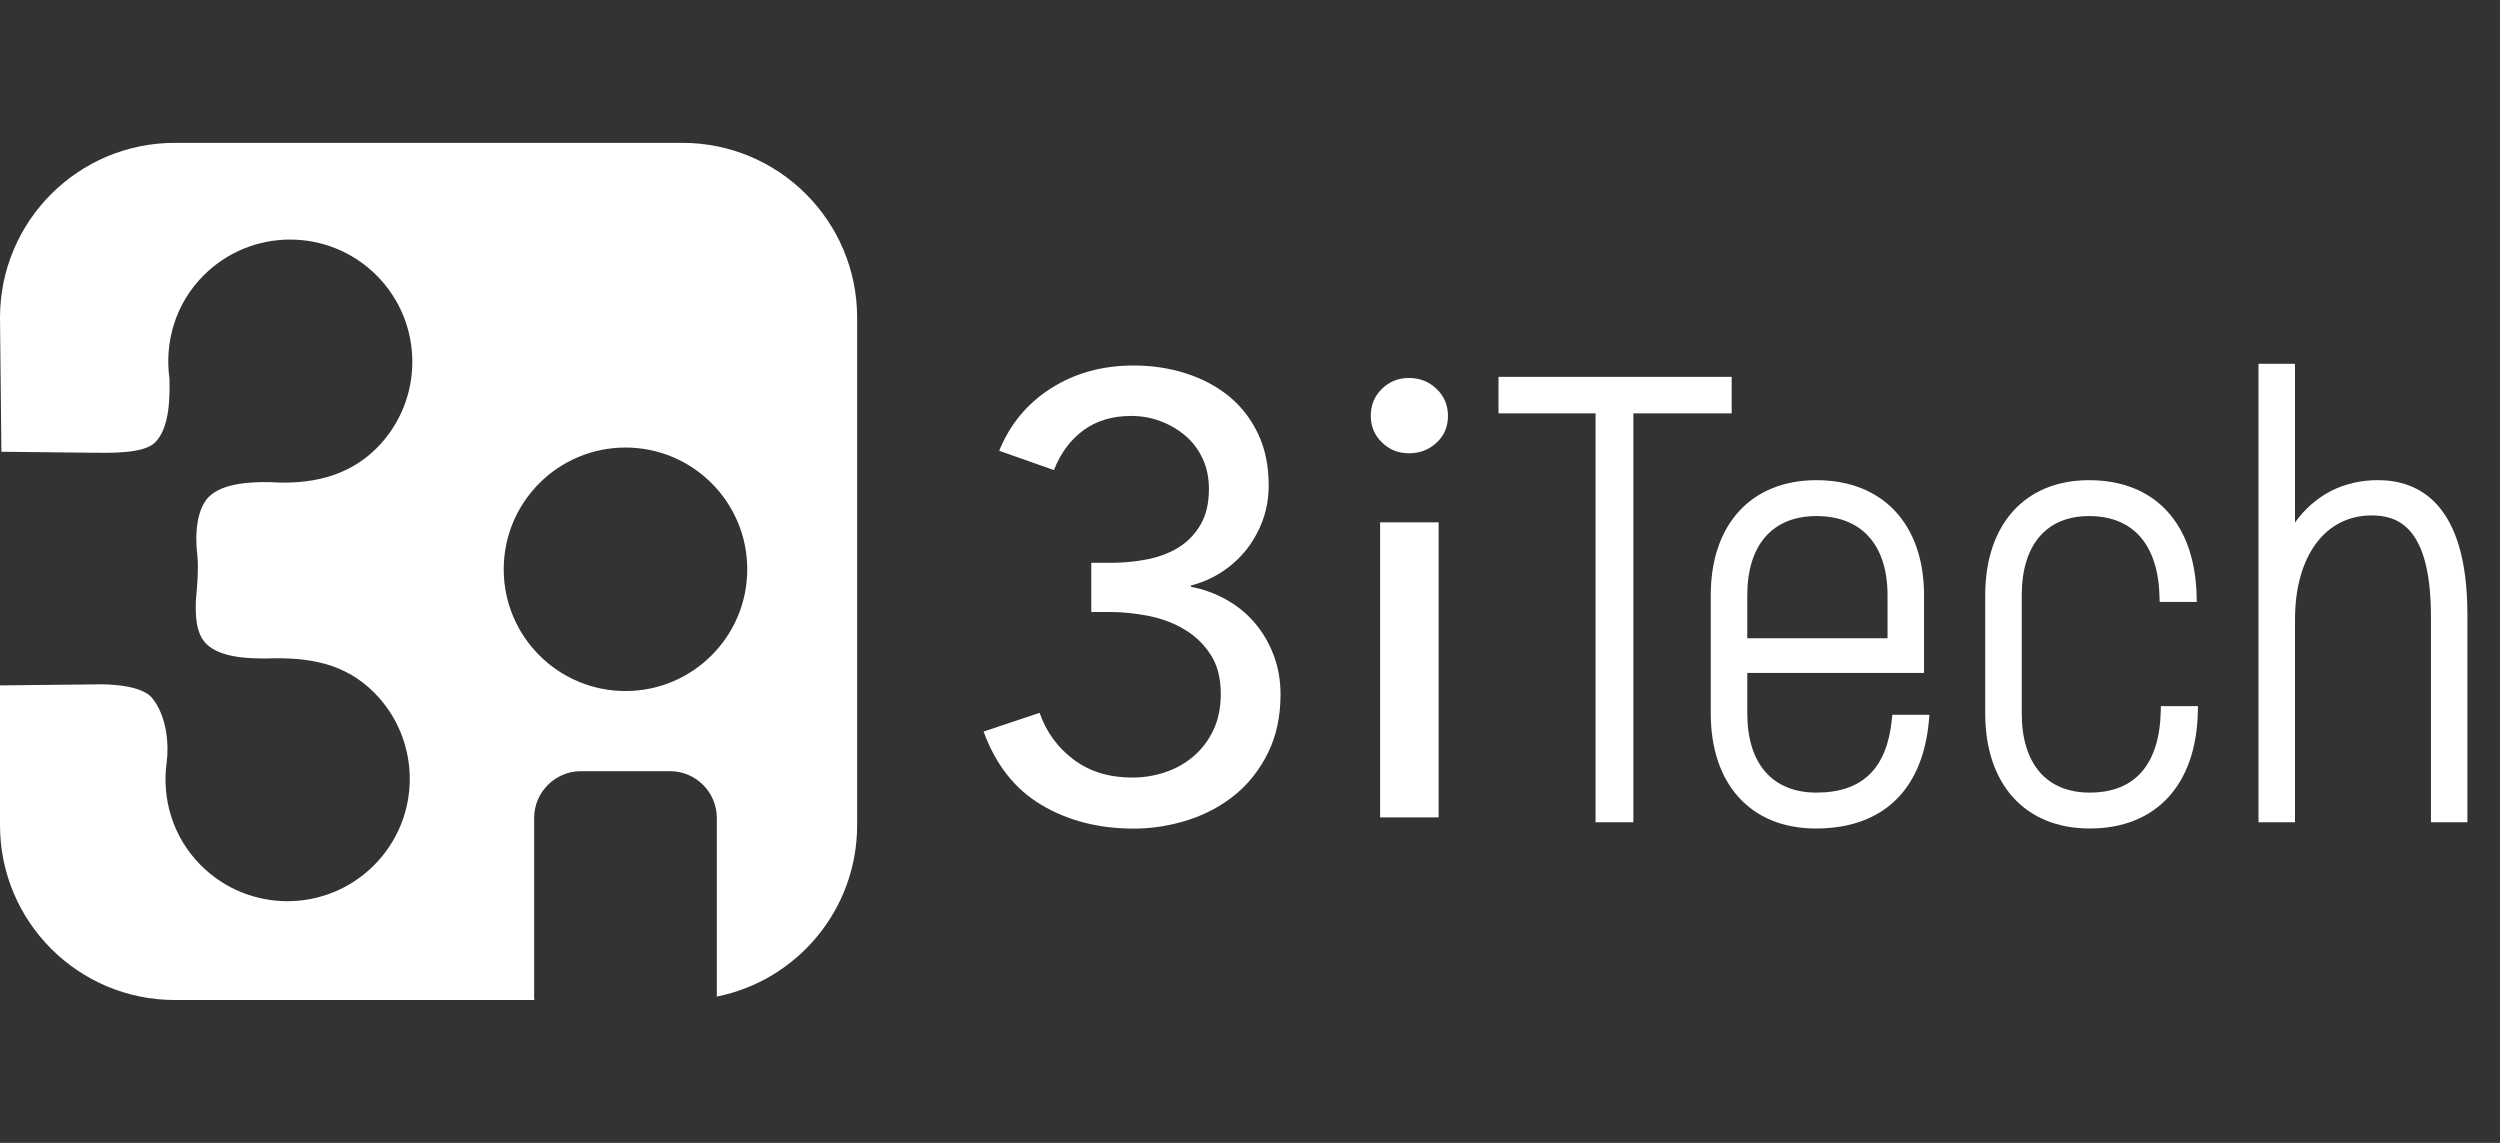 <svg width="70" height="32" viewBox="0 0 70 32" fill="none" xmlns="http://www.w3.org/2000/svg">
<rect x="0" y="0" width="70" height="32" fill="#333333" stroke="none"/>
<path d="M30.556 15.759H31.096C31.445 15.759 31.785 15.727 32.116 15.663C32.447 15.598 32.74 15.488 32.996 15.331C33.251 15.174 33.458 14.96 33.615 14.691C33.772 14.423 33.85 14.09 33.85 13.694C33.85 13.379 33.792 13.096 33.676 12.845C33.56 12.594 33.4 12.38 33.197 12.206C32.993 12.031 32.761 11.894 32.5 11.795C32.238 11.695 31.962 11.646 31.672 11.646C31.149 11.646 30.704 11.779 30.338 12.046C29.973 12.314 29.696 12.686 29.51 13.162L27.977 12.622C28.279 11.878 28.764 11.295 29.432 10.87C30.1 10.446 30.87 10.234 31.742 10.234C32.253 10.234 32.738 10.307 33.196 10.452C33.655 10.598 34.057 10.81 34.403 11.089C34.747 11.369 35.02 11.717 35.221 12.136C35.423 12.555 35.523 13.038 35.523 13.585C35.523 13.935 35.468 14.26 35.358 14.563C35.247 14.865 35.096 15.139 34.905 15.383C34.713 15.627 34.483 15.836 34.216 16.012C33.949 16.186 33.659 16.314 33.344 16.395V16.43C33.705 16.5 34.039 16.622 34.347 16.796C34.655 16.97 34.919 17.187 35.14 17.449C35.361 17.709 35.535 18.009 35.663 18.345C35.79 18.682 35.855 19.047 35.855 19.441C35.855 20.057 35.739 20.599 35.509 21.069C35.279 21.54 34.974 21.931 34.594 22.244C34.215 22.557 33.774 22.795 33.275 22.958C32.775 23.119 32.264 23.201 31.742 23.201C30.765 23.201 29.905 22.98 29.162 22.539C28.418 22.097 27.878 21.412 27.541 20.483L29.109 19.96C29.296 20.494 29.612 20.93 30.06 21.267C30.506 21.604 31.056 21.772 31.706 21.772C32.021 21.772 32.325 21.723 32.621 21.624C32.918 21.525 33.182 21.377 33.415 21.18C33.647 20.982 33.833 20.738 33.972 20.448C34.112 20.157 34.182 19.814 34.182 19.419C34.182 18.989 34.088 18.629 33.903 18.339C33.717 18.048 33.476 17.813 33.179 17.633C32.883 17.453 32.549 17.325 32.177 17.249C31.805 17.174 31.439 17.136 31.078 17.136H30.556V15.759Z" fill="white"/>
<path d="M40.281 22.888H38.643V14.626H40.281V22.888ZM40.543 11.646C40.543 11.949 40.436 12.198 40.223 12.396C40.01 12.593 39.753 12.692 39.454 12.692C39.154 12.692 38.9 12.591 38.693 12.387C38.485 12.184 38.382 11.937 38.382 11.646C38.382 11.344 38.485 11.091 38.693 10.888C38.9 10.685 39.154 10.583 39.454 10.583C39.753 10.583 40.01 10.685 40.223 10.888C40.436 11.091 40.543 11.344 40.543 11.646Z" fill="white"/>
<path d="M48.487 10.552H41.958V11.574H44.676V23.023H45.734V11.574H48.487V10.552Z" fill="white"/>
<path d="M50.861 14.45C52.126 14.45 52.851 15.258 52.851 16.667V17.871H48.924V16.667C48.924 15.258 49.63 14.45 50.861 14.45ZM52.973 20.138C52.835 21.521 52.144 22.193 50.861 22.193C49.63 22.193 48.924 21.385 48.924 19.977V18.842H53.873V16.667C53.873 14.68 52.718 13.445 50.861 13.445C49.036 13.445 47.901 14.68 47.901 16.667V19.977C47.901 21.964 49.028 23.198 50.843 23.198C52.717 23.198 53.842 22.12 54.011 20.163L54.024 20.015H52.985L52.973 20.138Z" fill="white"/>
<path d="M60.502 19.904C60.468 21.402 59.781 22.193 58.512 22.193C57.303 22.193 56.609 21.385 56.609 19.977V16.667C56.609 15.258 57.296 14.45 58.494 14.45C59.733 14.45 60.434 15.257 60.467 16.722L60.47 16.855H61.509L61.506 16.716C61.47 14.668 60.343 13.445 58.494 13.445C56.701 13.445 55.586 14.68 55.586 16.667V19.977C55.586 21.964 56.707 23.198 58.512 23.198C60.372 23.198 61.505 21.969 61.54 19.91L61.543 19.771H60.505L60.502 19.904Z" fill="white"/>
<path d="M66.581 13.444C65.618 13.444 64.81 13.862 64.26 14.631V10.186H63.238V23.023H64.26V17.346C64.26 15.576 65.102 14.432 66.406 14.432C67.118 14.432 68.066 14.725 68.066 17.258V23.023H69.087V17.206C69.087 14.097 67.724 13.444 66.581 13.444Z" fill="white"/>
<path d="M17.514 19.349C15.631 19.349 14.104 17.823 14.104 15.94C14.104 14.057 15.631 12.531 17.514 12.531C19.396 12.531 20.923 14.057 20.923 15.94C20.923 17.823 19.396 19.349 17.514 19.349ZM19.106 4H4.895C2.192 4 0 6.191 0 8.895L0.039 12.649C0.039 12.649 2.522 12.675 2.532 12.676C3.048 12.68 4.004 12.714 4.335 12.396C4.774 11.972 4.75 11.044 4.746 10.611C4.601 9.583 4.911 8.502 5.702 7.71C6.371 7.042 7.246 6.708 8.123 6.708C8.999 6.708 9.874 7.042 10.543 7.71C11.879 9.047 11.879 11.214 10.543 12.551C9.729 13.365 8.652 13.575 7.554 13.499C7.095 13.495 6.255 13.505 5.849 13.91C5.376 14.383 5.517 15.456 5.517 15.456L5.53 15.599C5.559 15.959 5.526 16.364 5.487 16.779C5.469 17.182 5.471 17.723 5.773 18.025C6.179 18.431 7.019 18.44 7.479 18.437C8.648 18.396 9.656 18.571 10.47 19.386C11.808 20.724 11.808 22.893 10.47 24.23C9.132 25.568 6.964 25.568 5.626 24.23C4.834 23.438 4.523 22.357 4.669 21.327C4.73 20.878 4.679 20.048 4.257 19.541C3.891 19.101 2.631 19.163 2.631 19.163L0 19.191V23.105C0 25.809 2.192 28 4.895 28H14.963C14.962 27.978 14.956 27.957 14.956 27.934V22.901C14.956 22.182 15.545 21.593 16.264 21.593H18.763C19.483 21.593 20.071 22.182 20.071 22.901V27.904C22.312 27.456 24 25.478 24 23.105V8.895C24 6.191 21.809 4 19.106 4Z" fill="white"/>
</svg>

